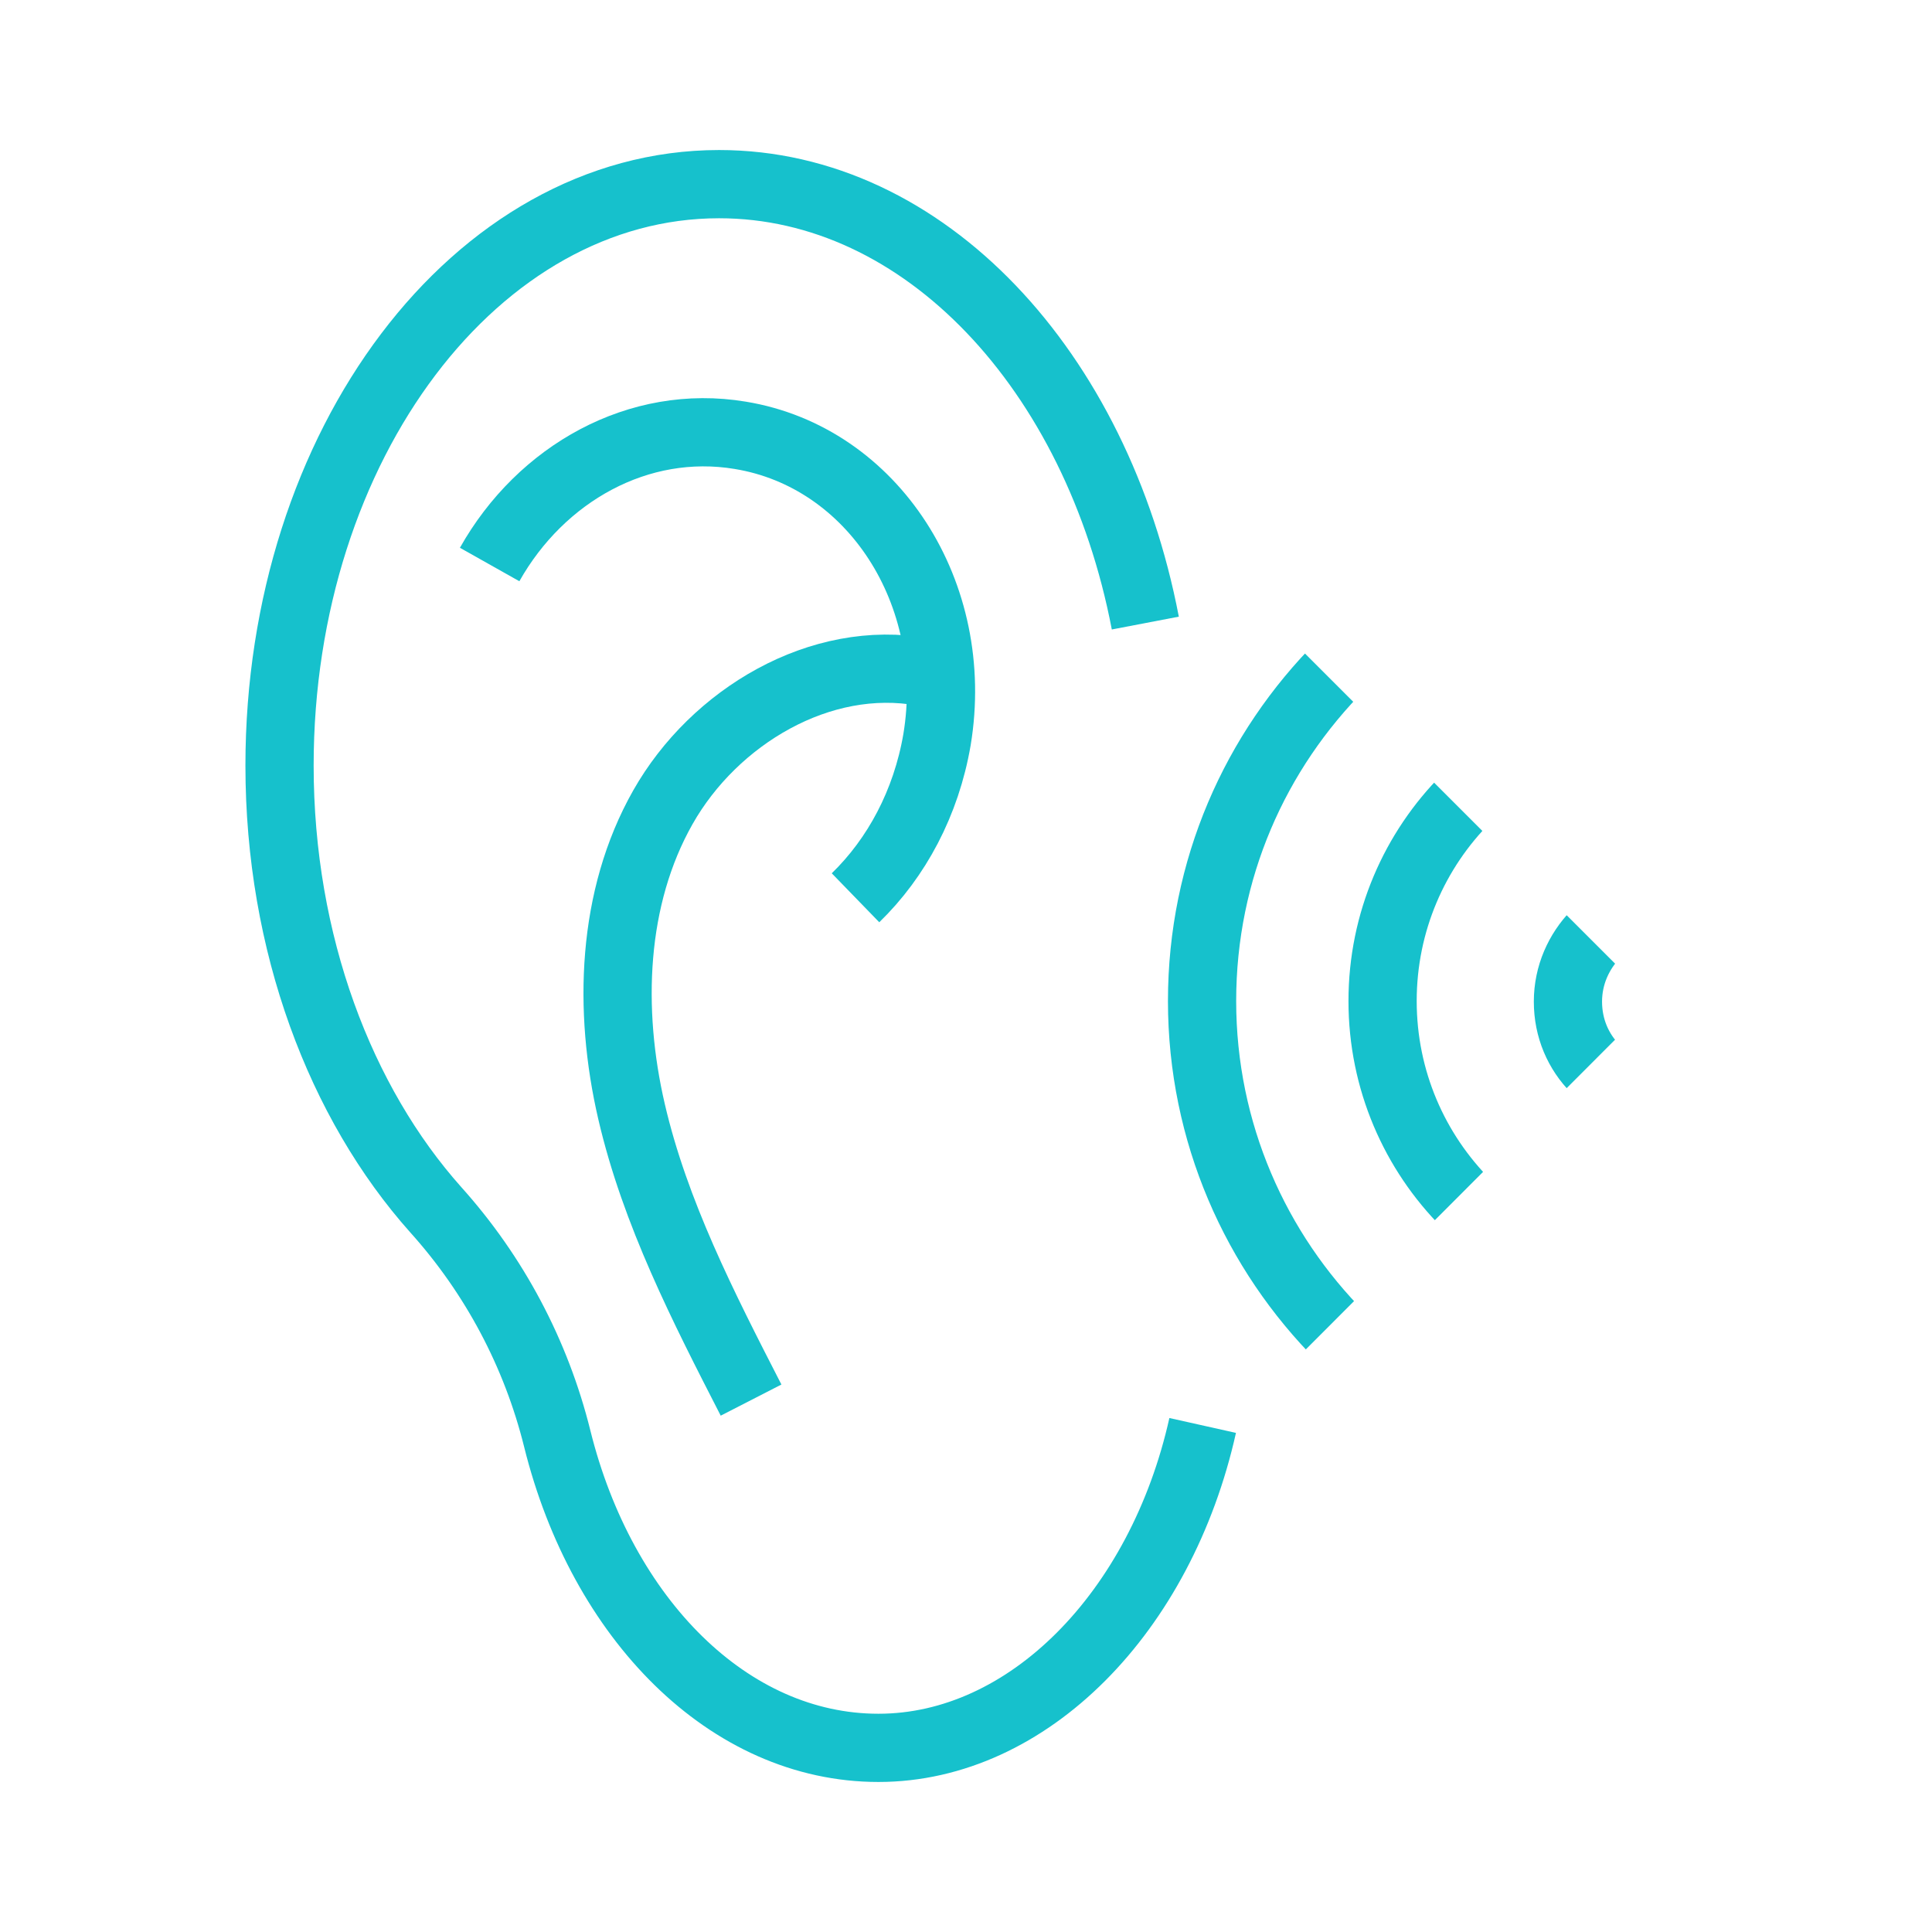 <?xml version="1.0" encoding="UTF-8"?>
<svg id="Livello_1" data-name="Livello 1" xmlns="http://www.w3.org/2000/svg" xmlns:xlink="http://www.w3.org/1999/xlink" viewBox="0 0 32 32">
  <defs>
    <style>
      .cls-1, .cls-2 {
        fill: none;
      }

      .cls-2 {
        stroke: #16c1cc;
        stroke-miterlimit: 10;
        stroke-width: 1.13px;
      }

      .cls-3 {
        clip-path: url(#clippath);
      }
    </style>
    <clipPath id="clippath">
      <polygon class="cls-1" points="20.75 9.96 27.38 16.59 21 22.98 18.31 19.69 17.41 14.36 20.75 9.96"/>
    </clipPath>
  </defs>
  <g id="g2911">
    <path id="path2913" class="cls-2" d="M18.97,10.32c-.8-4.18-3.66-7.27-7.06-7.27-4.02,0-7.28,4.31-7.28,9.63,0,2.95,1.01,5.59,2.59,7.36.97,1.08,1.66,2.38,2.01,3.79.74,2.98,2.84,5.12,5.32,5.12s4.68-2.25,5.37-5.34"/>
  </g>
  <g id="g2915">
    <path id="path2917" class="cls-2" d="M14.17,14.87c.68-.66,1.17-1.57,1.35-2.62.4-2.42-1.06-4.68-3.26-5.04-1.68-.28-3.3.63-4.15,2.14"/>
  </g>
  <path class="cls-2" d="M15.29,11.13c-1.7-.31-3.46.74-4.31,2.24-.85,1.5-.91,3.36-.52,5.04.39,1.68,1.19,3.24,1.98,4.78"/>
  <g class="cls-3">
    <g>
      <g id="g2923">
        <path id="path2925" class="cls-2" d="M24.29,19.94c-.86-.86-1.39-2.05-1.39-3.36s.53-2.5,1.39-3.36"/>
      </g>
      <g id="g2927">
        <path id="path2929" class="cls-2" d="M26.43,17.71c-.29-.29-.46-.68-.46-1.12s.18-.83.46-1.12"/>
      </g>
      <g id="g2931">
        <path id="path2933" class="cls-2" d="M22.22,22.15c-1.42-1.42-2.31-3.39-2.31-5.57s.88-4.14,2.31-5.57"/>
      </g>
    </g>
  </g>
</svg>